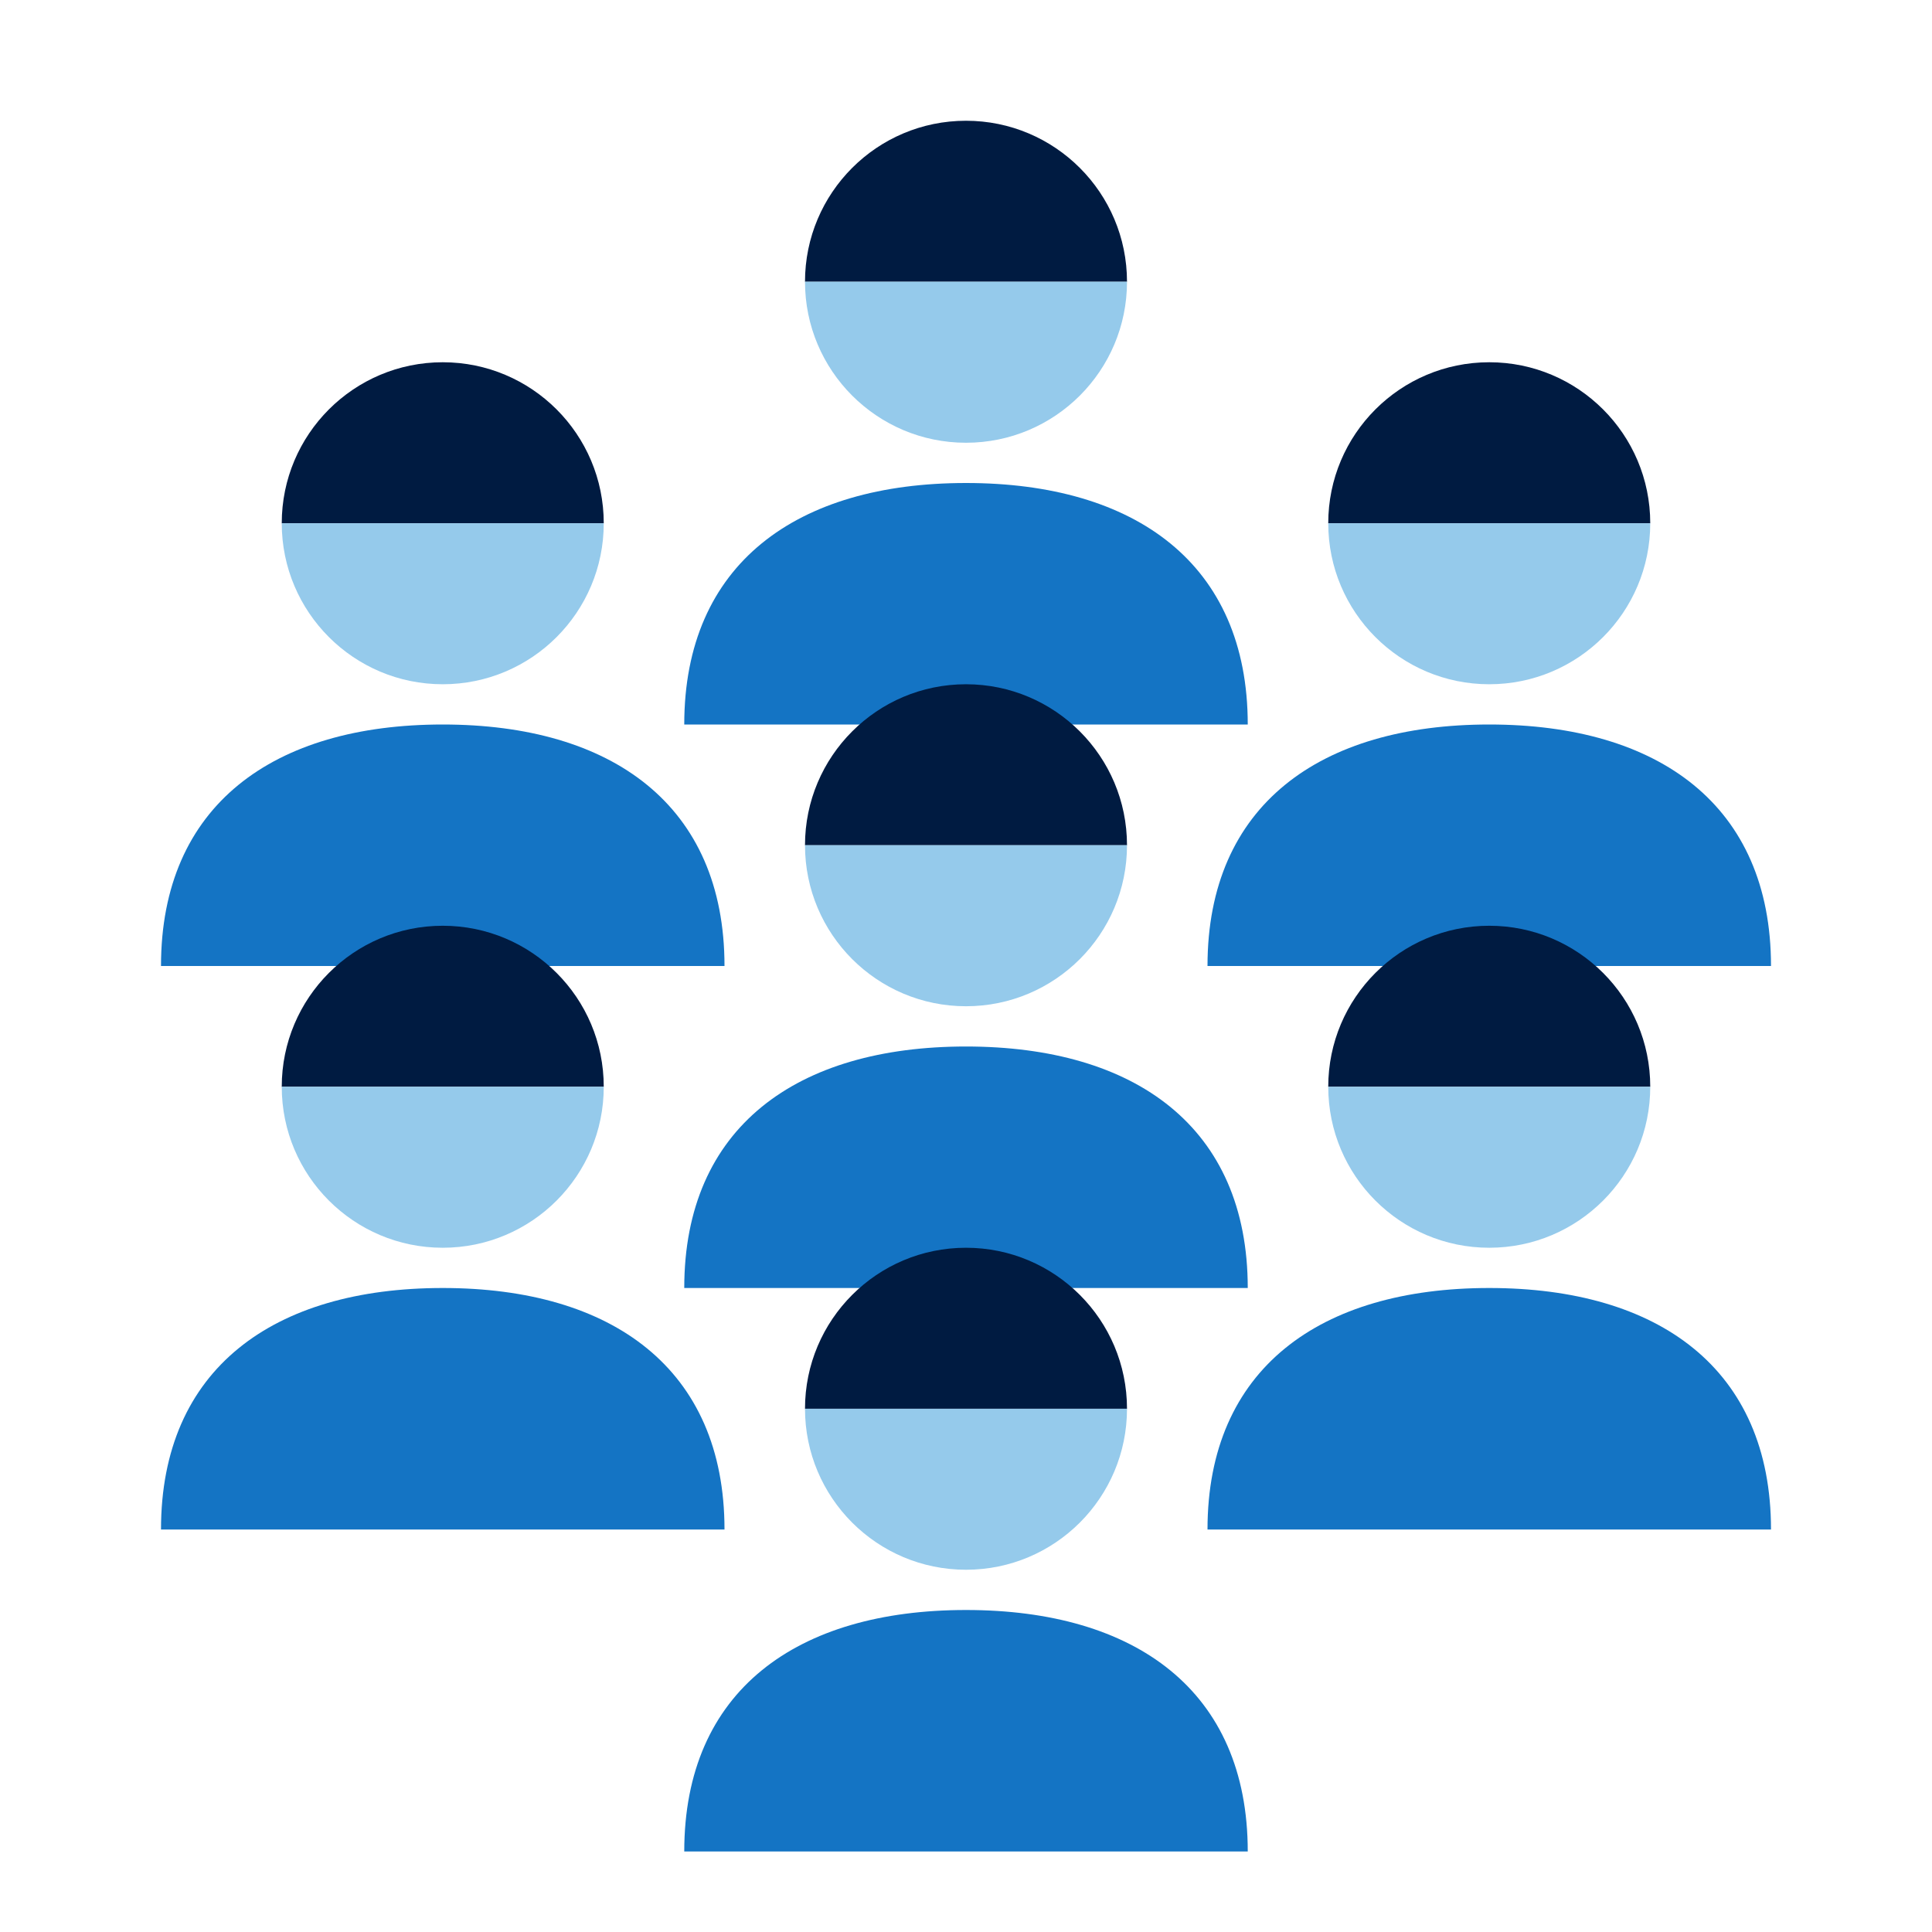 <?xml version="1.0" encoding="UTF-8"?>
<svg xmlns="http://www.w3.org/2000/svg" id="Icon_export" viewBox="0 0 48 48">
  <g>
    <path d="m4,24h14c0-4-2.8-6-7-6-4.2,0-7,2-7,6Z" style="fill:#1474c4;"></path>
    <path d="m11,9c2.209,0,4,1.791,4,4h-8c0-2.209,1.791-4,4-4Z" style="fill:#001b41;"></path>
    <path d="m11,17c-2.209,0-4-1.791-4-4h8c0,2.209-1.791,4-4,4Z" style="fill:#95caeb;"></path>
  </g>
  <g>
    <path d="m30,24h14c0-4-2.8-6-7-6-4.2,0-7,2-7,6Z" style="fill:#1474c4;"></path>
    <path d="m37,9c2.209,0,4,1.791,4,4h-8c0-2.209,1.791-4,4-4Z" style="fill:#001b41;"></path>
    <path d="m37,17c-2.209,0-4-1.791-4-4h8c0,2.209-1.791,4-4,4Z" style="fill:#95caeb;"></path>
  </g>
  <g>
    <path d="m17,18h14c0-4-2.8-6-7-6-4.2,0-7,2-7,6Z" style="fill:#1474c4;"></path>
    <path d="m24,3c2.209,0,4,1.791,4,4h-8c0-2.209,1.791-4,4-4Z" style="fill:#001b41;"></path>
    <path d="m24,11c-2.209,0-4-1.791-4-4h8c0,2.209-1.791,4-4,4Z" style="fill:#95caeb;"></path>
  </g>
  <g>
    <path d="m4,38h14c0-4-2.8-6-7-6-4.2,0-7,2-7,6Z" style="fill:#1474c4;"></path>
    <path d="m11,23c2.209,0,4,1.791,4,4h-8c0-2.209,1.791-4,4-4Z" style="fill:#001b41;"></path>
    <path d="m11,31c-2.209,0-4-1.791-4-4h8c0,2.209-1.791,4-4,4Z" style="fill:#95caeb;"></path>
  </g>
  <g>
    <path d="m30,38h14c0-4-2.8-6-7-6-4.2,0-7,2-7,6Z" style="fill:#1474c4;"></path>
    <path d="m37,23c2.209,0,4,1.791,4,4h-8c0-2.209,1.791-4,4-4Z" style="fill:#001b41;"></path>
    <path d="m37,31c-2.209,0-4-1.791-4-4h8c0,2.209-1.791,4-4,4Z" style="fill:#95caeb;"></path>
  </g>
  <g>
    <path d="m17,32h14c0-4-2.8-6-7-6-4.2,0-7,2-7,6Z" style="fill:#1474c4;"></path>
    <path d="m24,17c2.209,0,4,1.791,4,4h-8c0-2.209,1.791-4,4-4Z" style="fill:#001b41;"></path>
    <path d="m24,25c-2.209,0-4-1.791-4-4h8c0,2.209-1.791,4-4,4Z" style="fill:#95caeb;"></path>
  </g>
  <g>
    <path d="m17,46h14c0-4-2.8-6-7-6-4.2,0-7,2-7,6Z" style="fill:#1474c4;"></path>
    <path d="m24,31c2.209,0,4,1.791,4,4h-8c0-2.209,1.791-4,4-4Z" style="fill:#001b41;"></path>
    <path d="m24,39c-2.209,0-4-1.791-4-4h8c0,2.209-1.791,4-4,4Z" style="fill:#95caeb;"></path>
  </g>
  <rect width="48" height="48" style="fill:none;"></rect>
</svg>
